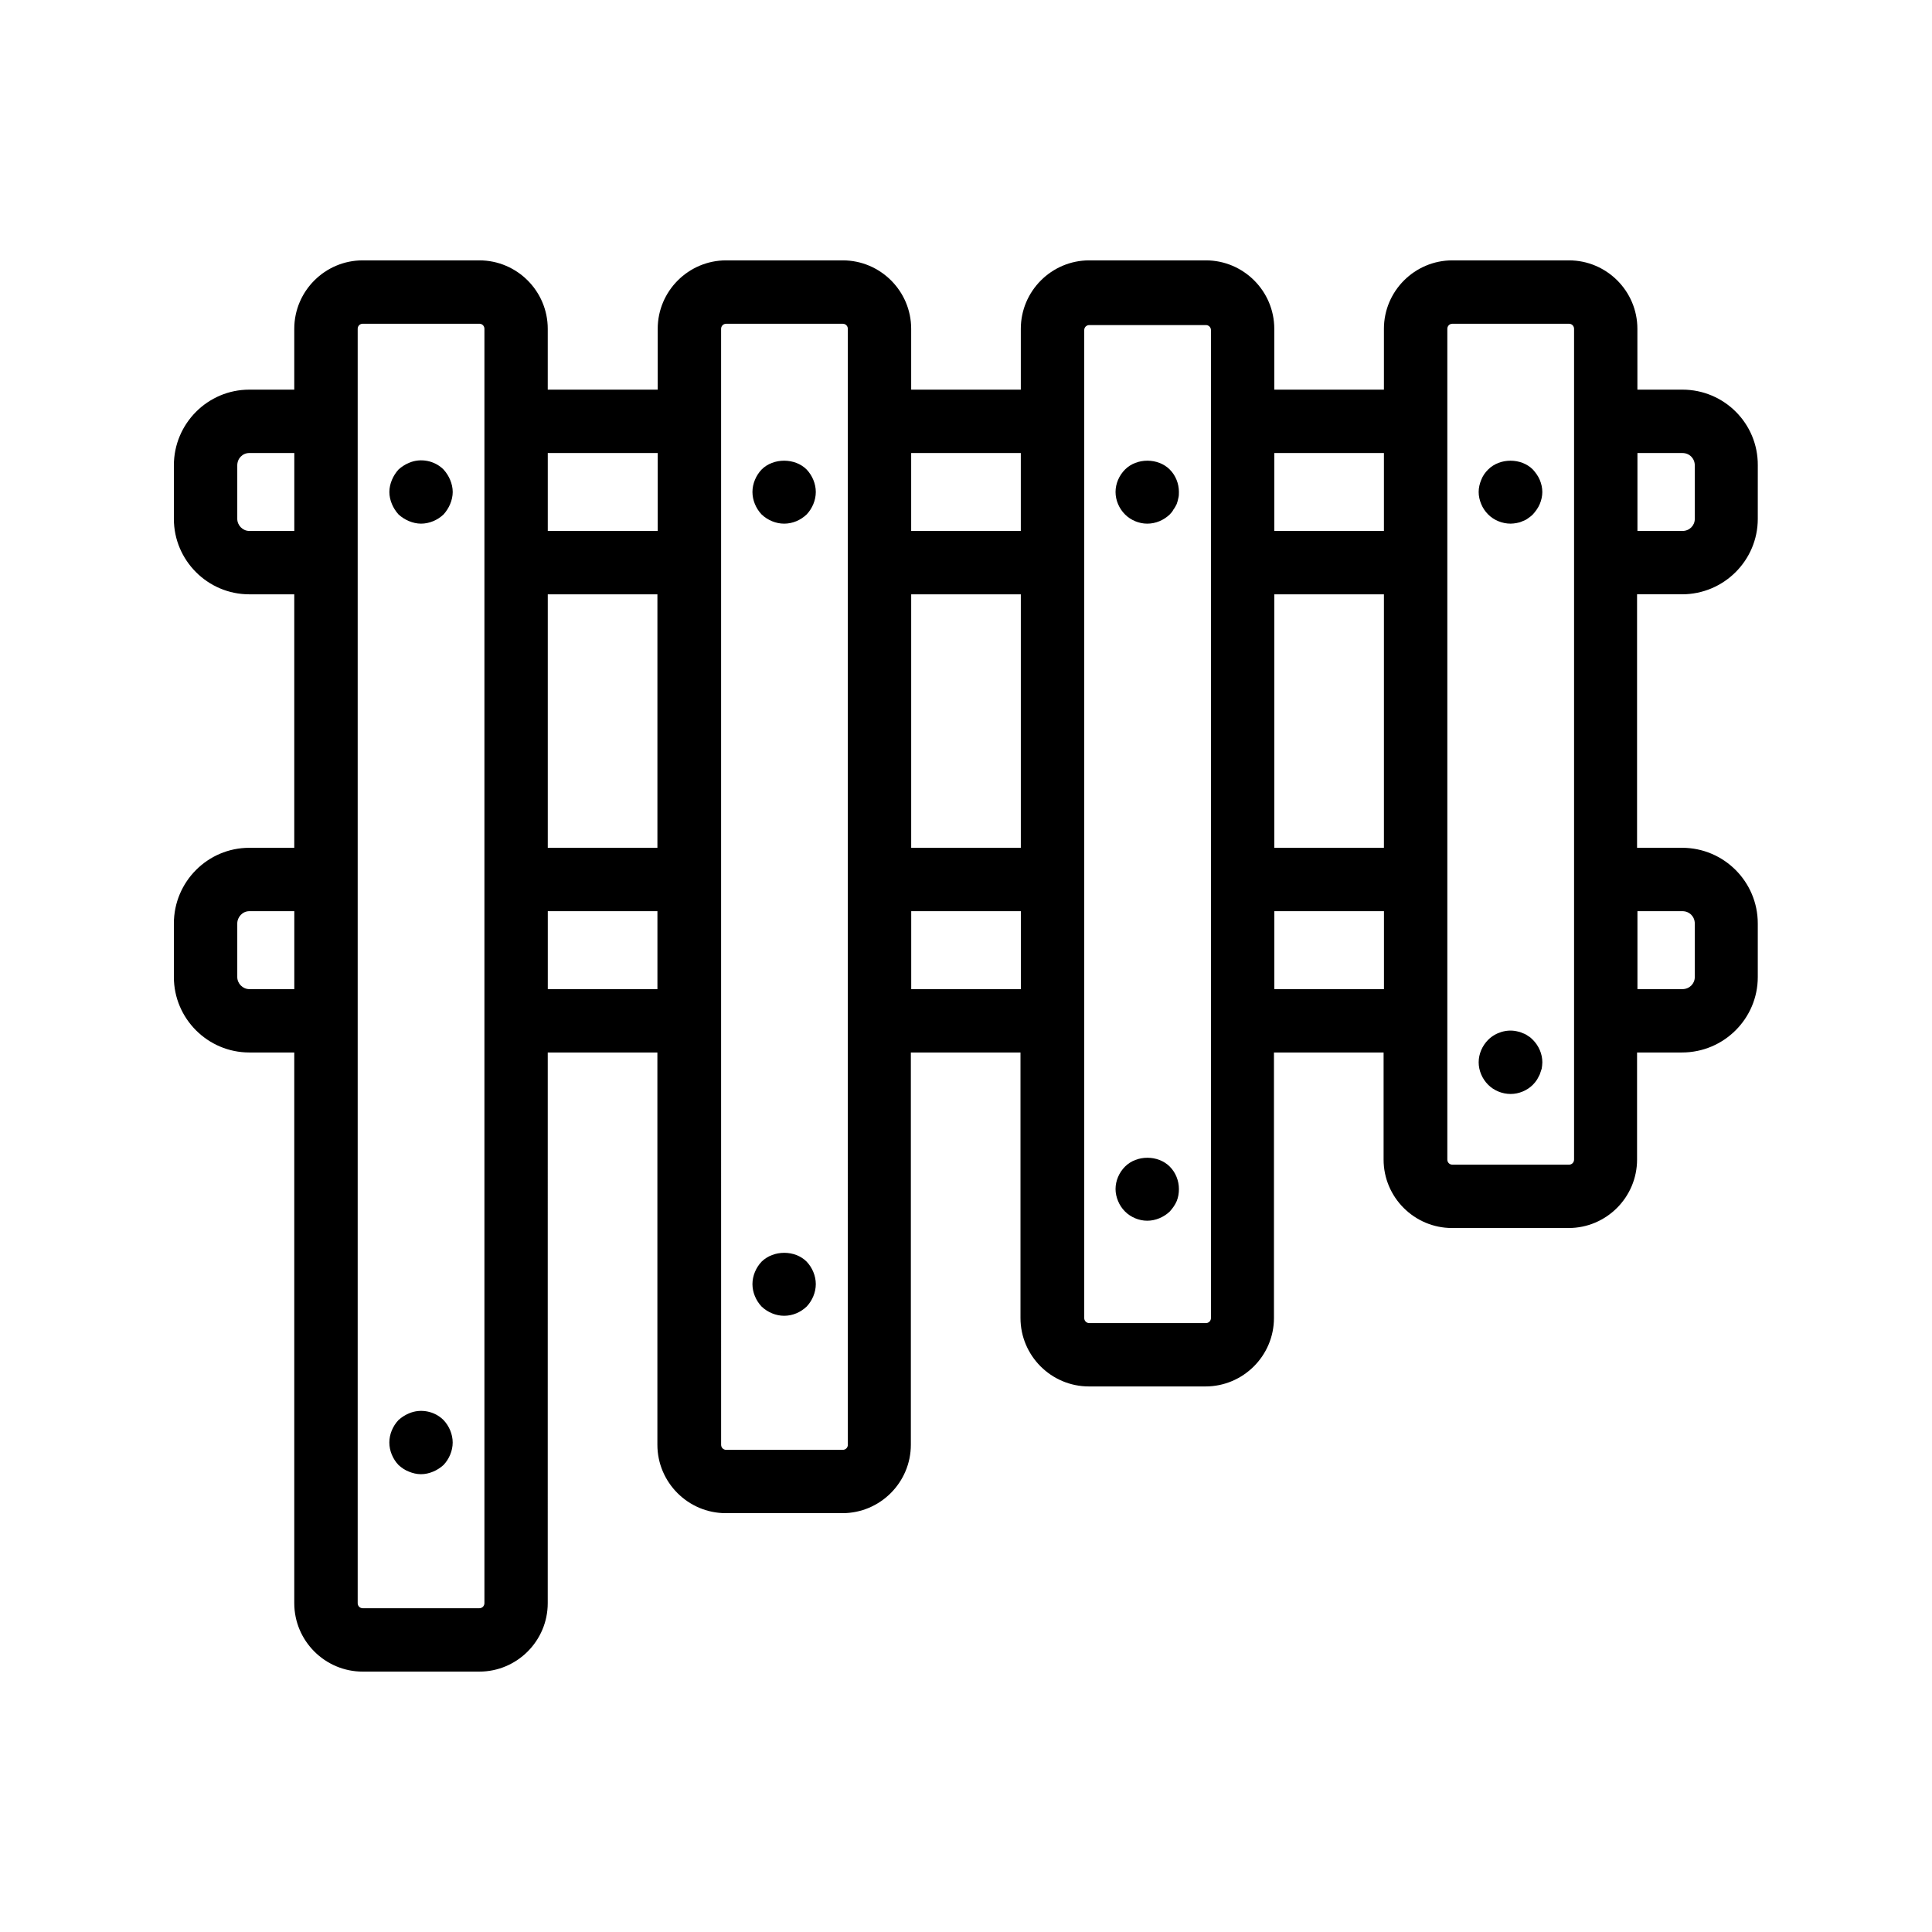 <?xml version="1.0" encoding="UTF-8"?>
<!-- Uploaded to: ICON Repo, www.iconrepo.com, Generator: ICON Repo Mixer Tools -->
<svg fill="#000000" width="800px" height="800px" version="1.1" viewBox="144 144 512 512" xmlns="http://www.w3.org/2000/svg">
 <g>
  <path d="m589.85 247.26h-11.922l-0.004-16.125c0-9.992-8.145-18.137-18.137-18.137h-30.898c-9.992 0-18.137 8.145-18.137 18.137v16.121h-29.055v-16.121c0-9.992-8.145-18.137-18.137-18.137h-30.898c-9.992 0-18.137 8.145-18.137 18.137v16.121h-29.055v-16.121c0-9.992-8.145-18.137-18.137-18.137h-30.898c-9.992 0-18.137 8.145-18.137 18.137v16.121l-29.141 0.004v-16.125c0-9.992-8.145-18.137-18.137-18.137h-30.898c-9.996 0-18.141 8.145-18.141 18.137v16.121l-11.922 0.004c-11 0-19.984 8.984-19.984 20.066v14.191c0 11 8.984 19.984 19.984 19.984h11.922v67.176h-11.922c-11 0-19.984 8.984-19.984 20.066v14.191c0 11 8.984 19.984 19.984 19.984h11.922v145.94c0 9.992 8.145 18.137 18.137 18.137h30.898c9.992 0 18.137-8.145 18.137-18.137l0.004-145.94h29.055v103.95c0 9.992 8.145 18.137 18.137 18.137h30.898c9.992 0 18.137-8.145 18.137-18.137v-103.95h29.055v70.367c0 9.992 8.145 18.137 18.137 18.137h30.898c9.992 0 18.137-8.145 18.137-18.137v-70.367h29.055v28.383c0 9.992 8.145 18.137 18.137 18.137h30.898c9.992 0 18.137-8.145 18.137-18.137v-28.383h11.922c11.082 0 20.07-8.984 20.07-19.984v-14.191c0-11.082-8.984-20.07-20.07-20.07h-11.922v-67.176h11.922c11.082 0 20.07-8.984 20.07-19.984l0.004-14.188c0.082-11.082-8.902-20.066-19.984-20.066zm-108.15 54.242h29.055v67.176h-29.055zm29.055-37.449v20.656h-29.055v-20.656zm-125.28 37.449h29.055v67.176h-29.055zm29.051-37.449v20.656h-29.055v-20.656zm-125.36 37.449h29.055v67.176h-29.055zm29.137-37.449v20.656h-29.137v-20.656zm-108.23 20.656c-1.762 0-3.191-1.512-3.191-3.191v-14.191c0-1.848 1.426-3.273 3.191-3.273h11.922v20.656zm0 121.42c-1.762 0-3.191-1.512-3.191-3.191v-14.191c0-1.762 1.426-3.273 3.191-3.273h11.922v20.656zm60.961 164.07h-30.898c-0.754 0-1.344-0.586-1.344-1.344v-337.72c0-0.754 0.586-1.344 1.344-1.344h30.898c0.754 0 1.344 0.586 1.344 1.344v24.352 0.168 0.168 37.113 0.168 0.168 83.633 0.168 0.168 37.113 0.168 0.168 154.16c0 0.758-0.59 1.348-1.344 1.348zm18.137-164.07v-20.656h29.055v20.656zm79.52 120.75c0 0.754-0.586 1.344-1.344 1.344h-30.898c-0.754 0-1.344-0.586-1.344-1.344l-0.004-112.18v-0.168-0.168-37.031-0.168-0.168-83.547-0.168-0.168-37.031-0.168-0.168-24.602c0-0.754 0.586-1.344 1.344-1.344h30.898c0.754 0 1.344 0.586 1.344 1.344zm16.793-120.75v-20.656h29.055v20.656zm79.434 87.16c0 0.754-0.586 1.344-1.344 1.344h-30.898c-0.754 0-1.344-0.586-1.344-1.344v-78.68-0.082-0.082-37.199-0.082-0.082-83.715-0.082-0.082-37.199-0.082-0.082-24.352c0-0.754 0.586-1.344 1.344-1.344h30.898c0.754 0 1.344 0.586 1.344 1.344zm16.793-87.16v-20.656h29.055v20.656zm79.434 45.176c0 0.754-0.586 1.344-1.344 1.344h-30.898c-0.754 0-1.344-0.586-1.344-1.344v-36.777-0.082-0.082-37.367-0.082-0.082-83.883-0.082-0.082-37.367-0.082-0.082-24.117c0-0.754 0.586-1.344 1.344-1.344h30.898c0.754 0 1.344 0.586 1.344 1.344zm28.719-65.832c1.848 0 3.273 1.426 3.273 3.273v14.191c0 1.762-1.426 3.191-3.273 3.191h-11.922v-20.656zm3.273-103.95c0 1.762-1.426 3.191-3.273 3.191h-11.922v-20.656h11.922c1.848 0 3.273 1.426 3.273 3.273z"/>
  <path d="m261.54 268.42c-2.352-2.352-6.047-3.106-9.152-1.762-1.008 0.418-1.93 1.008-2.769 1.762-0.754 0.84-1.344 1.762-1.762 2.769-0.418 1.008-0.672 2.098-0.672 3.191 0 1.09 0.25 2.184 0.672 3.191 0.418 1.008 1.008 1.93 1.762 2.769 0.84 0.754 1.762 1.344 2.769 1.762 1.008 0.418 2.098 0.672 3.191 0.672 2.184 0 4.367-0.922 5.961-2.434 0.754-0.84 1.344-1.762 1.762-2.769 0.418-1.008 0.672-2.098 0.672-3.191 0-1.09-0.25-2.184-0.672-3.191-0.418-1.008-1.008-1.93-1.762-2.769z"/>
  <path d="m345.84 268.42c-1.512 1.594-2.434 3.777-2.434 5.961 0 2.184 0.922 4.367 2.434 5.961 1.594 1.512 3.777 2.434 5.961 2.434 2.266 0 4.367-0.922 5.961-2.434 1.512-1.594 2.434-3.777 2.434-5.961 0-2.184-0.922-4.367-2.434-5.961-3.106-3.109-8.816-3.109-11.922 0z"/>
  <path d="m442.15 268.42c-1.594 1.594-2.519 3.777-2.519 5.961 0 2.184 0.922 4.367 2.519 5.961 1.512 1.512 3.695 2.434 5.879 2.434 2.266 0 4.367-0.922 5.961-2.434 0.418-0.418 0.754-0.84 1.008-1.344 0.336-0.418 0.586-0.922 0.84-1.426 0.168-0.504 0.336-1.008 0.418-1.512 0.168-0.586 0.168-1.09 0.168-1.68 0-2.184-0.84-4.367-2.434-5.961-3.109-3.109-8.734-3.109-11.84 0z"/>
  <path d="m550.22 268.42c-3.106-3.106-8.734-3.106-11.84 0-0.84 0.84-1.426 1.68-1.848 2.769-0.418 1.008-0.672 2.098-0.672 3.191 0 1.09 0.25 2.184 0.672 3.191 0.418 1.008 1.008 1.93 1.848 2.769 1.512 1.512 3.695 2.434 5.961 2.434 0.504 0 1.09-0.082 1.594-0.168 0.504-0.082 1.09-0.25 1.594-0.504 0.504-0.168 1.008-0.418 1.426-0.754 0.504-0.336 0.922-0.672 1.258-1.008 0.754-0.84 1.426-1.762 1.848-2.769 0.418-1.008 0.672-2.098 0.672-3.191 0-1.09-0.25-2.184-0.672-3.191-0.414-1.008-1.086-1.93-1.84-2.769z"/>
  <path d="m252.38 518.56c-1.008 0.418-1.93 1.008-2.769 1.762-1.512 1.594-2.434 3.777-2.434 5.961s0.922 4.367 2.434 5.961c0.84 0.754 1.68 1.344 2.769 1.762 1.008 0.418 2.098 0.672 3.191 0.672 1.09 0 2.184-0.25 3.191-0.672 1.008-0.418 1.93-1.008 2.769-1.762 1.512-1.594 2.434-3.777 2.434-5.961s-0.922-4.367-2.434-5.961c-2.352-2.352-6.047-3.106-9.152-1.762z"/>
  <path d="m345.84 478.34c-1.512 1.594-2.434 3.777-2.434 5.961 0 2.184 0.922 4.367 2.434 5.961 1.594 1.512 3.777 2.434 5.961 2.434 2.266 0 4.367-0.922 5.961-2.434 1.512-1.594 2.434-3.777 2.434-5.961 0-2.184-0.922-4.367-2.434-5.961-3.106-3.106-8.73-3.106-11.922 0z"/>
  <path d="m442.15 453.15c-1.594 1.594-2.519 3.777-2.519 5.961 0 1.09 0.25 2.184 0.672 3.191 0.418 1.008 1.008 1.93 1.848 2.769 1.512 1.512 3.695 2.434 5.879 2.434s4.367-0.922 5.961-2.434c0.754-0.84 1.426-1.762 1.848-2.769 0.418-1.008 0.586-2.098 0.586-3.191 0-2.184-0.84-4.367-2.434-5.961-3.109-3.109-8.734-3.109-11.84 0z"/>
  <path d="m548.96 418.55c-0.418-0.336-0.922-0.586-1.426-0.754-0.504-0.25-1.09-0.418-1.594-0.504-2.688-0.586-5.625 0.336-7.559 2.266-1.594 1.594-2.519 3.777-2.519 5.961 0 2.184 0.922 4.367 2.519 5.961 1.512 1.512 3.695 2.434 5.961 2.434 2.184 0 4.367-0.922 5.879-2.434 0.418-0.418 0.754-0.84 1.09-1.344 0.25-0.418 0.504-0.922 0.754-1.426 0.168-0.504 0.336-1.008 0.504-1.512 0.082-0.586 0.168-1.09 0.168-1.68 0-2.184-0.922-4.367-2.519-5.961-0.332-0.336-0.754-0.754-1.258-1.008z"/>
 </g>
</svg>